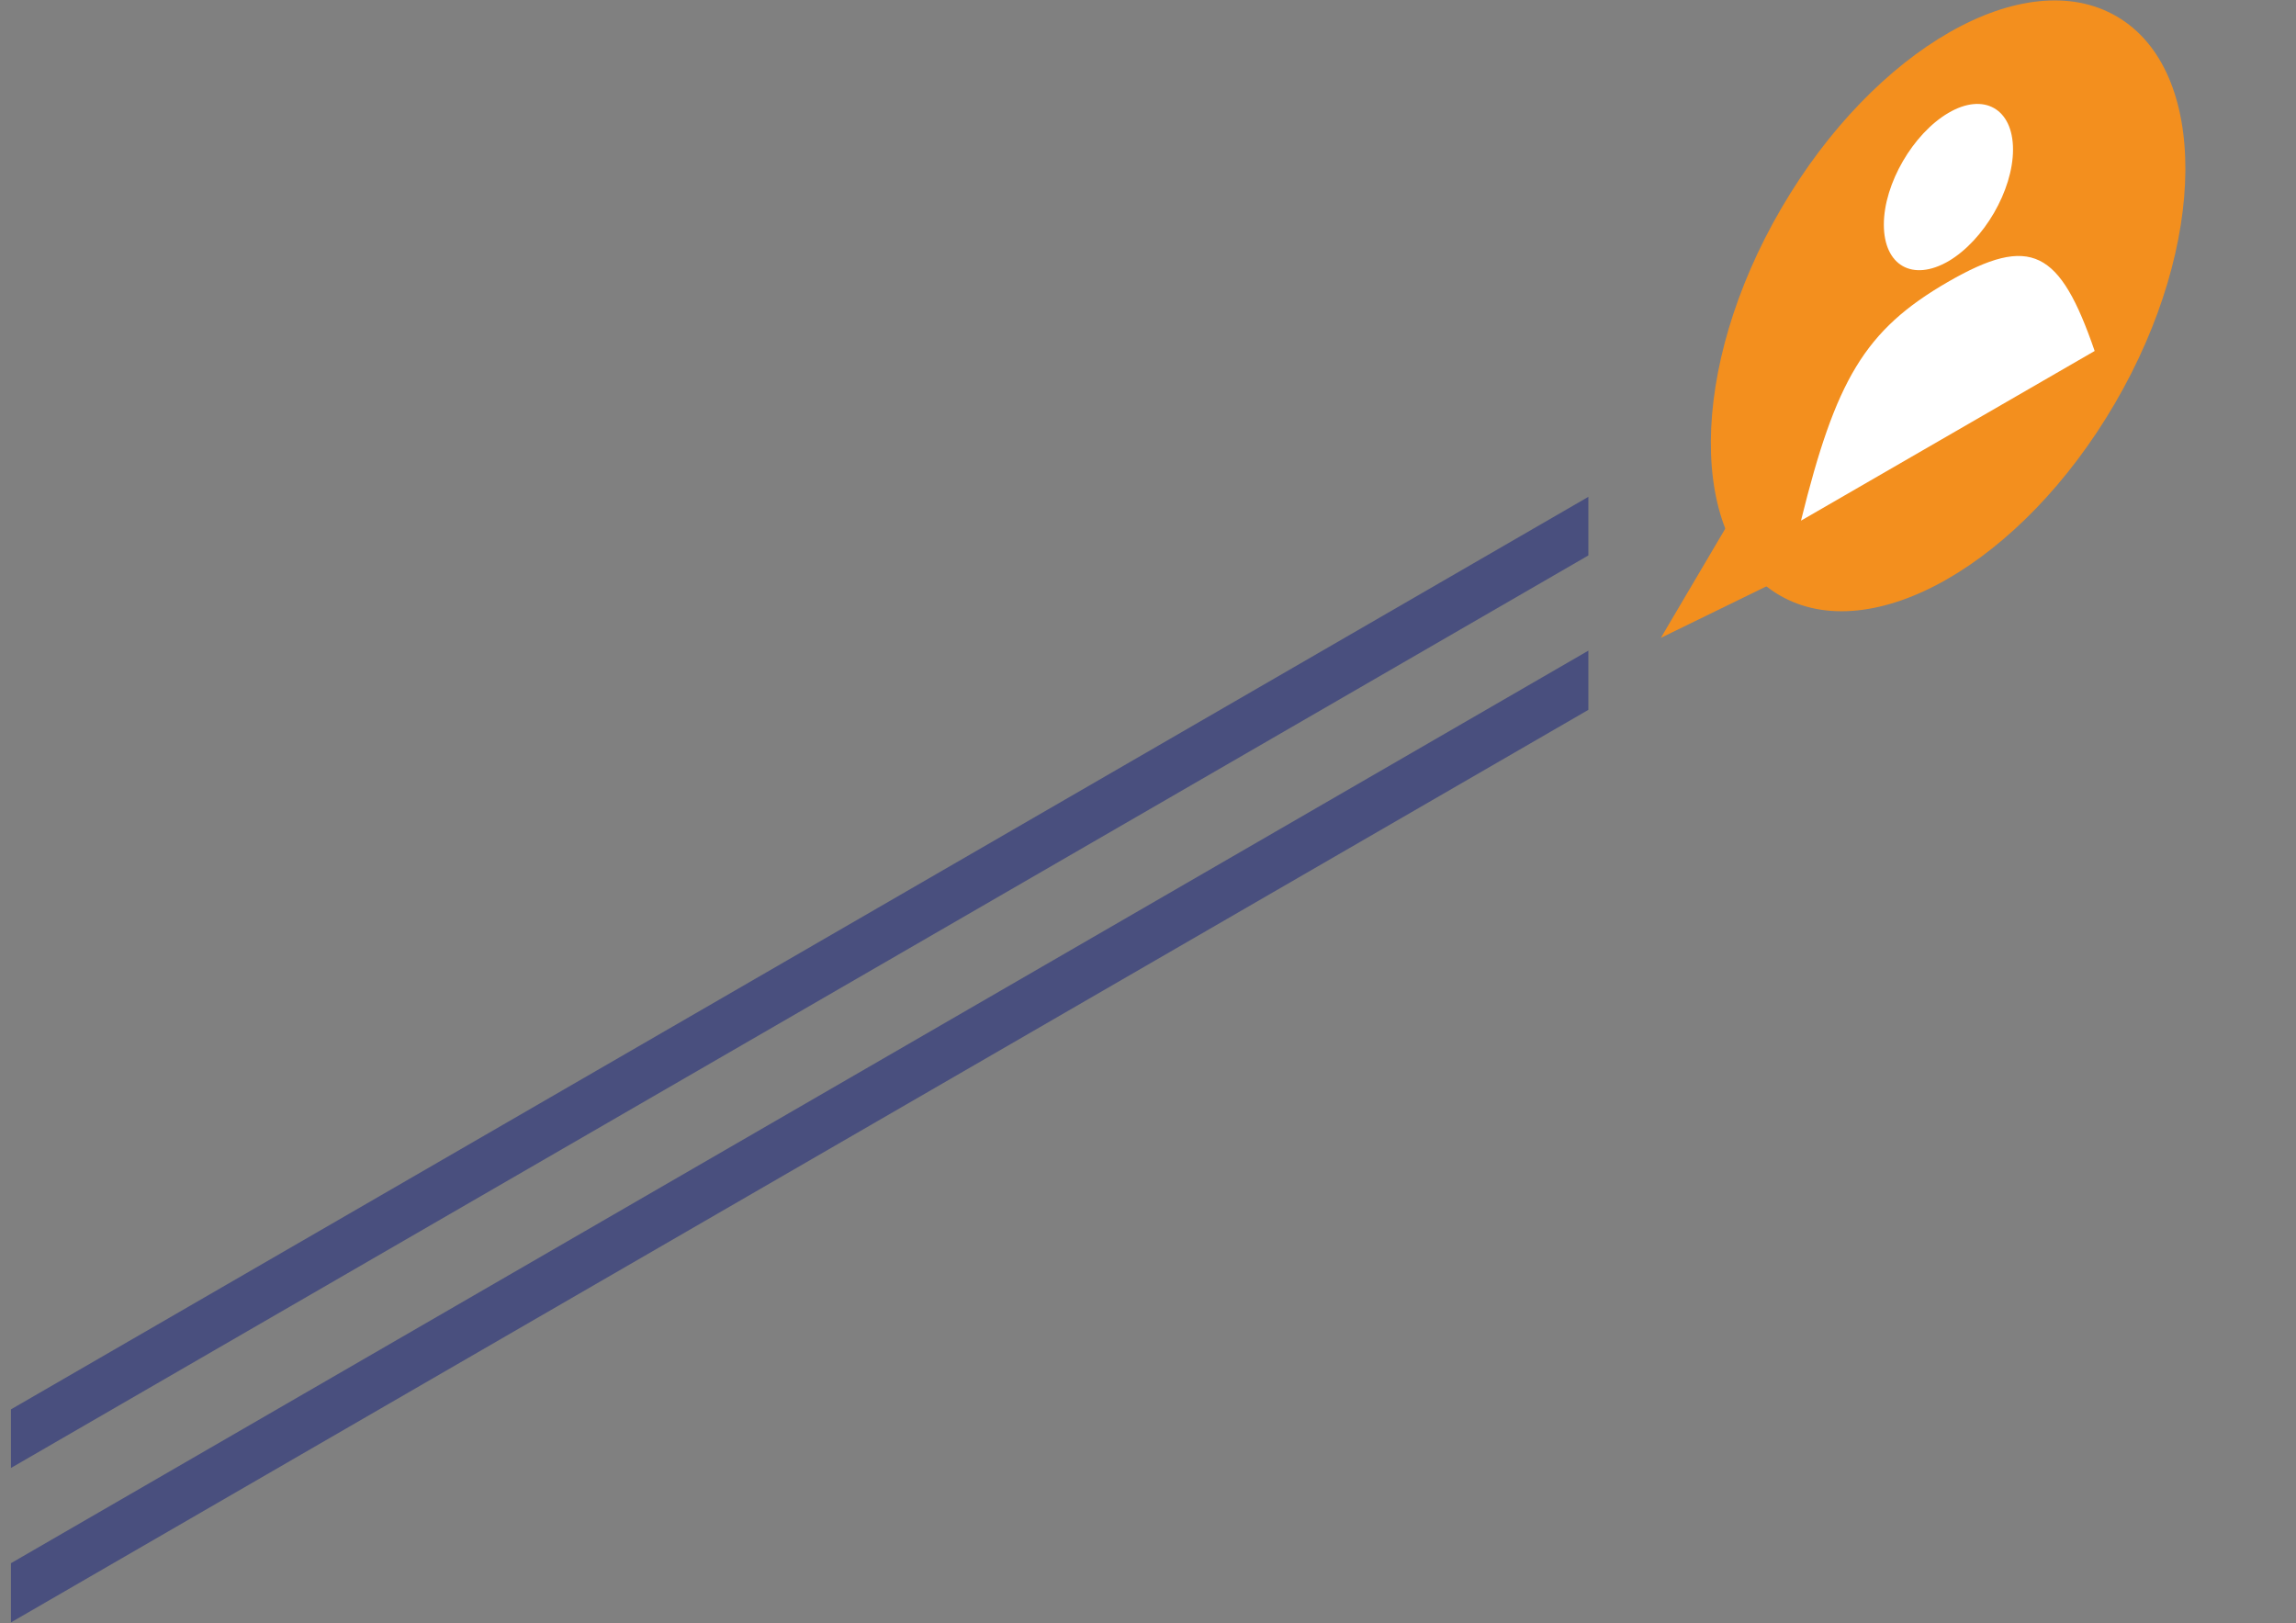 <?xml version="1.0" encoding="UTF-8"?> <svg xmlns="http://www.w3.org/2000/svg" width="116" height="82" viewBox="0 0 116 82" fill="none"><rect x="0" y="0" width="116" height="82" fill="#808080" stroke="none"/> <path fill-rule="evenodd" clip-rule="evenodd" d="M80.248 28.059L0.553 74.157V71.197L80.248 25.099V28.059Z" fill="#1F297D" fill-opacity="0.56"></path> <path fill-rule="evenodd" clip-rule="evenodd" d="M80.248 35.86L0.553 81.959V78.968L80.248 32.869V35.86Z" fill="#1F297D" fill-opacity="0.56"></path> <path d="M106.848 20.383C111.558 12.312 111.605 3.56 106.953 0.836C102.301 -1.889 94.71 2.445 90 10.517C85.29 18.588 85.243 27.34 89.895 30.064C94.547 32.789 102.137 28.454 106.848 20.383Z" fill="#F38F1E"></path> <path d="M89.513 22.725L83.911 32.222L93.453 27.566L89.513 22.725Z" fill="#F38F1E"></path> <path d="M101.703 7.553C101.703 9.619 100.225 12.148 98.44 13.196C96.624 14.245 95.177 13.412 95.177 11.346C95.177 9.28 96.654 6.752 98.44 5.703C100.225 4.655 101.703 5.488 101.703 7.553Z" fill="white"></path> <path d="M105.828 17.73C104.073 12.642 102.626 11.809 98.409 14.245C94.192 16.681 92.745 19.209 90.991 26.302L105.828 17.73Z" fill="white"></path> </svg> 